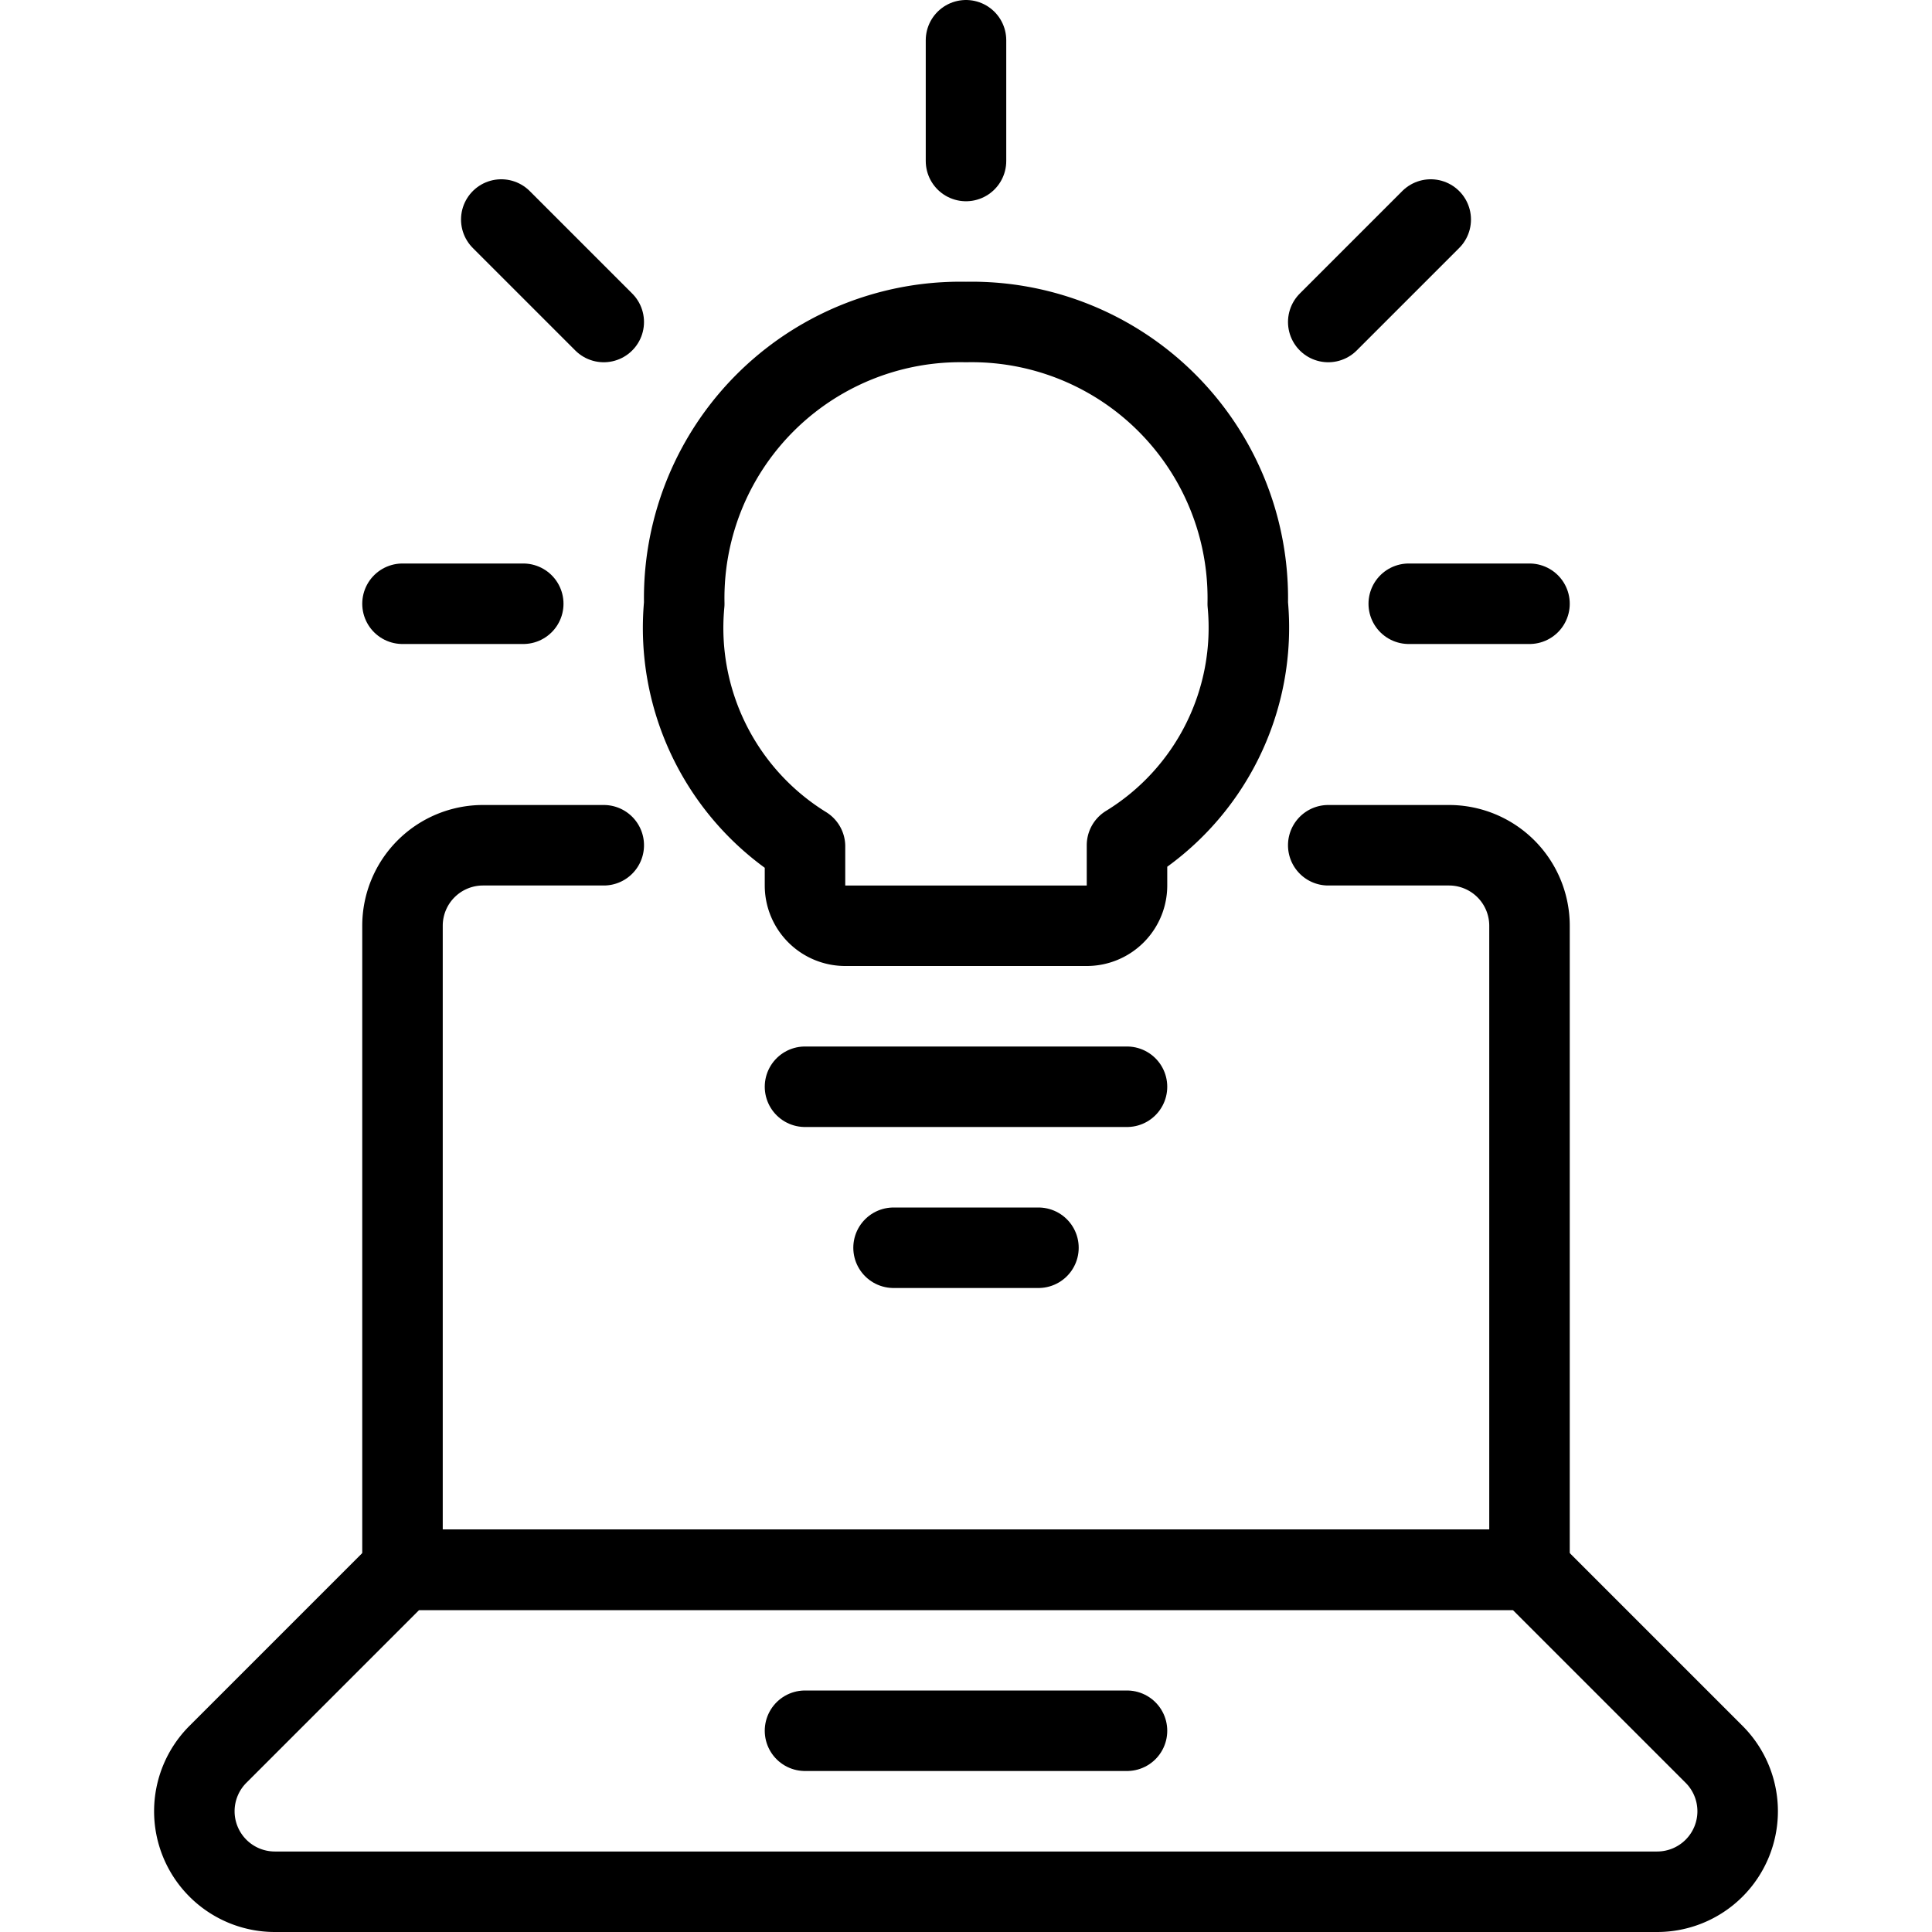 <svg viewBox="0 0 24 24" xmlns="http://www.w3.org/2000/svg"><g transform="matrix(1,0,0,1,0,0)"><path d="M10 21.5L14 21.5" fill="none" stroke="#000000" stroke-linecap="round" stroke-linejoin="round"></path><path d="M12.9 15.5L11.1 15.5" fill="none" stroke="#000000" stroke-linecap="round" stroke-linejoin="round"></path><path d="M14 13.5L10 13.5" fill="none" stroke="#000000" stroke-linecap="round" stroke-linejoin="round"></path><path d="M12 0.5L12 2" fill="none" stroke="#000000" stroke-linecap="round" stroke-linejoin="round"></path><path d="M5 7.5L6.5 7.5" fill="none" stroke="#000000" stroke-linecap="round" stroke-linejoin="round"></path><path d="M19 7.5L17.5 7.5" fill="none" stroke="#000000" stroke-linecap="round" stroke-linejoin="round"></path><path d="M6.227 2.727L7.5 4" fill="none" stroke="#000000" stroke-linecap="round" stroke-linejoin="round"></path><path d="M17.773 2.727L16.5 4" fill="none" stroke="#000000" stroke-linecap="round" stroke-linejoin="round"></path><path d="M15.5,7.5A3.431,3.431,0,0,0,12,4,3.431,3.431,0,0,0,8.5,7.5,3.189,3.189,0,0,0,10,10.514V11a.5.5,0,0,0,.5.5h3A.5.5,0,0,0,14,11v-.5A3.169,3.169,0,0,0,15.5,7.5Z" fill="none" stroke="#000000" stroke-linecap="round" stroke-linejoin="round"></path><path d="M7.5,10.5H6a1,1,0,0,0-1,1v8H19v-8a1,1,0,0,0-1-1H16.5" fill="none" stroke="#000000" stroke-linecap="round" stroke-linejoin="round"></path><path d="M21.293,21.793a1,1,0,0,1-.707,1.707H3.414a1,1,0,0,1-.707-1.707L5,19.5H19Z" fill="none" stroke="#000000" stroke-linecap="round" stroke-linejoin="round"></path></g></svg>